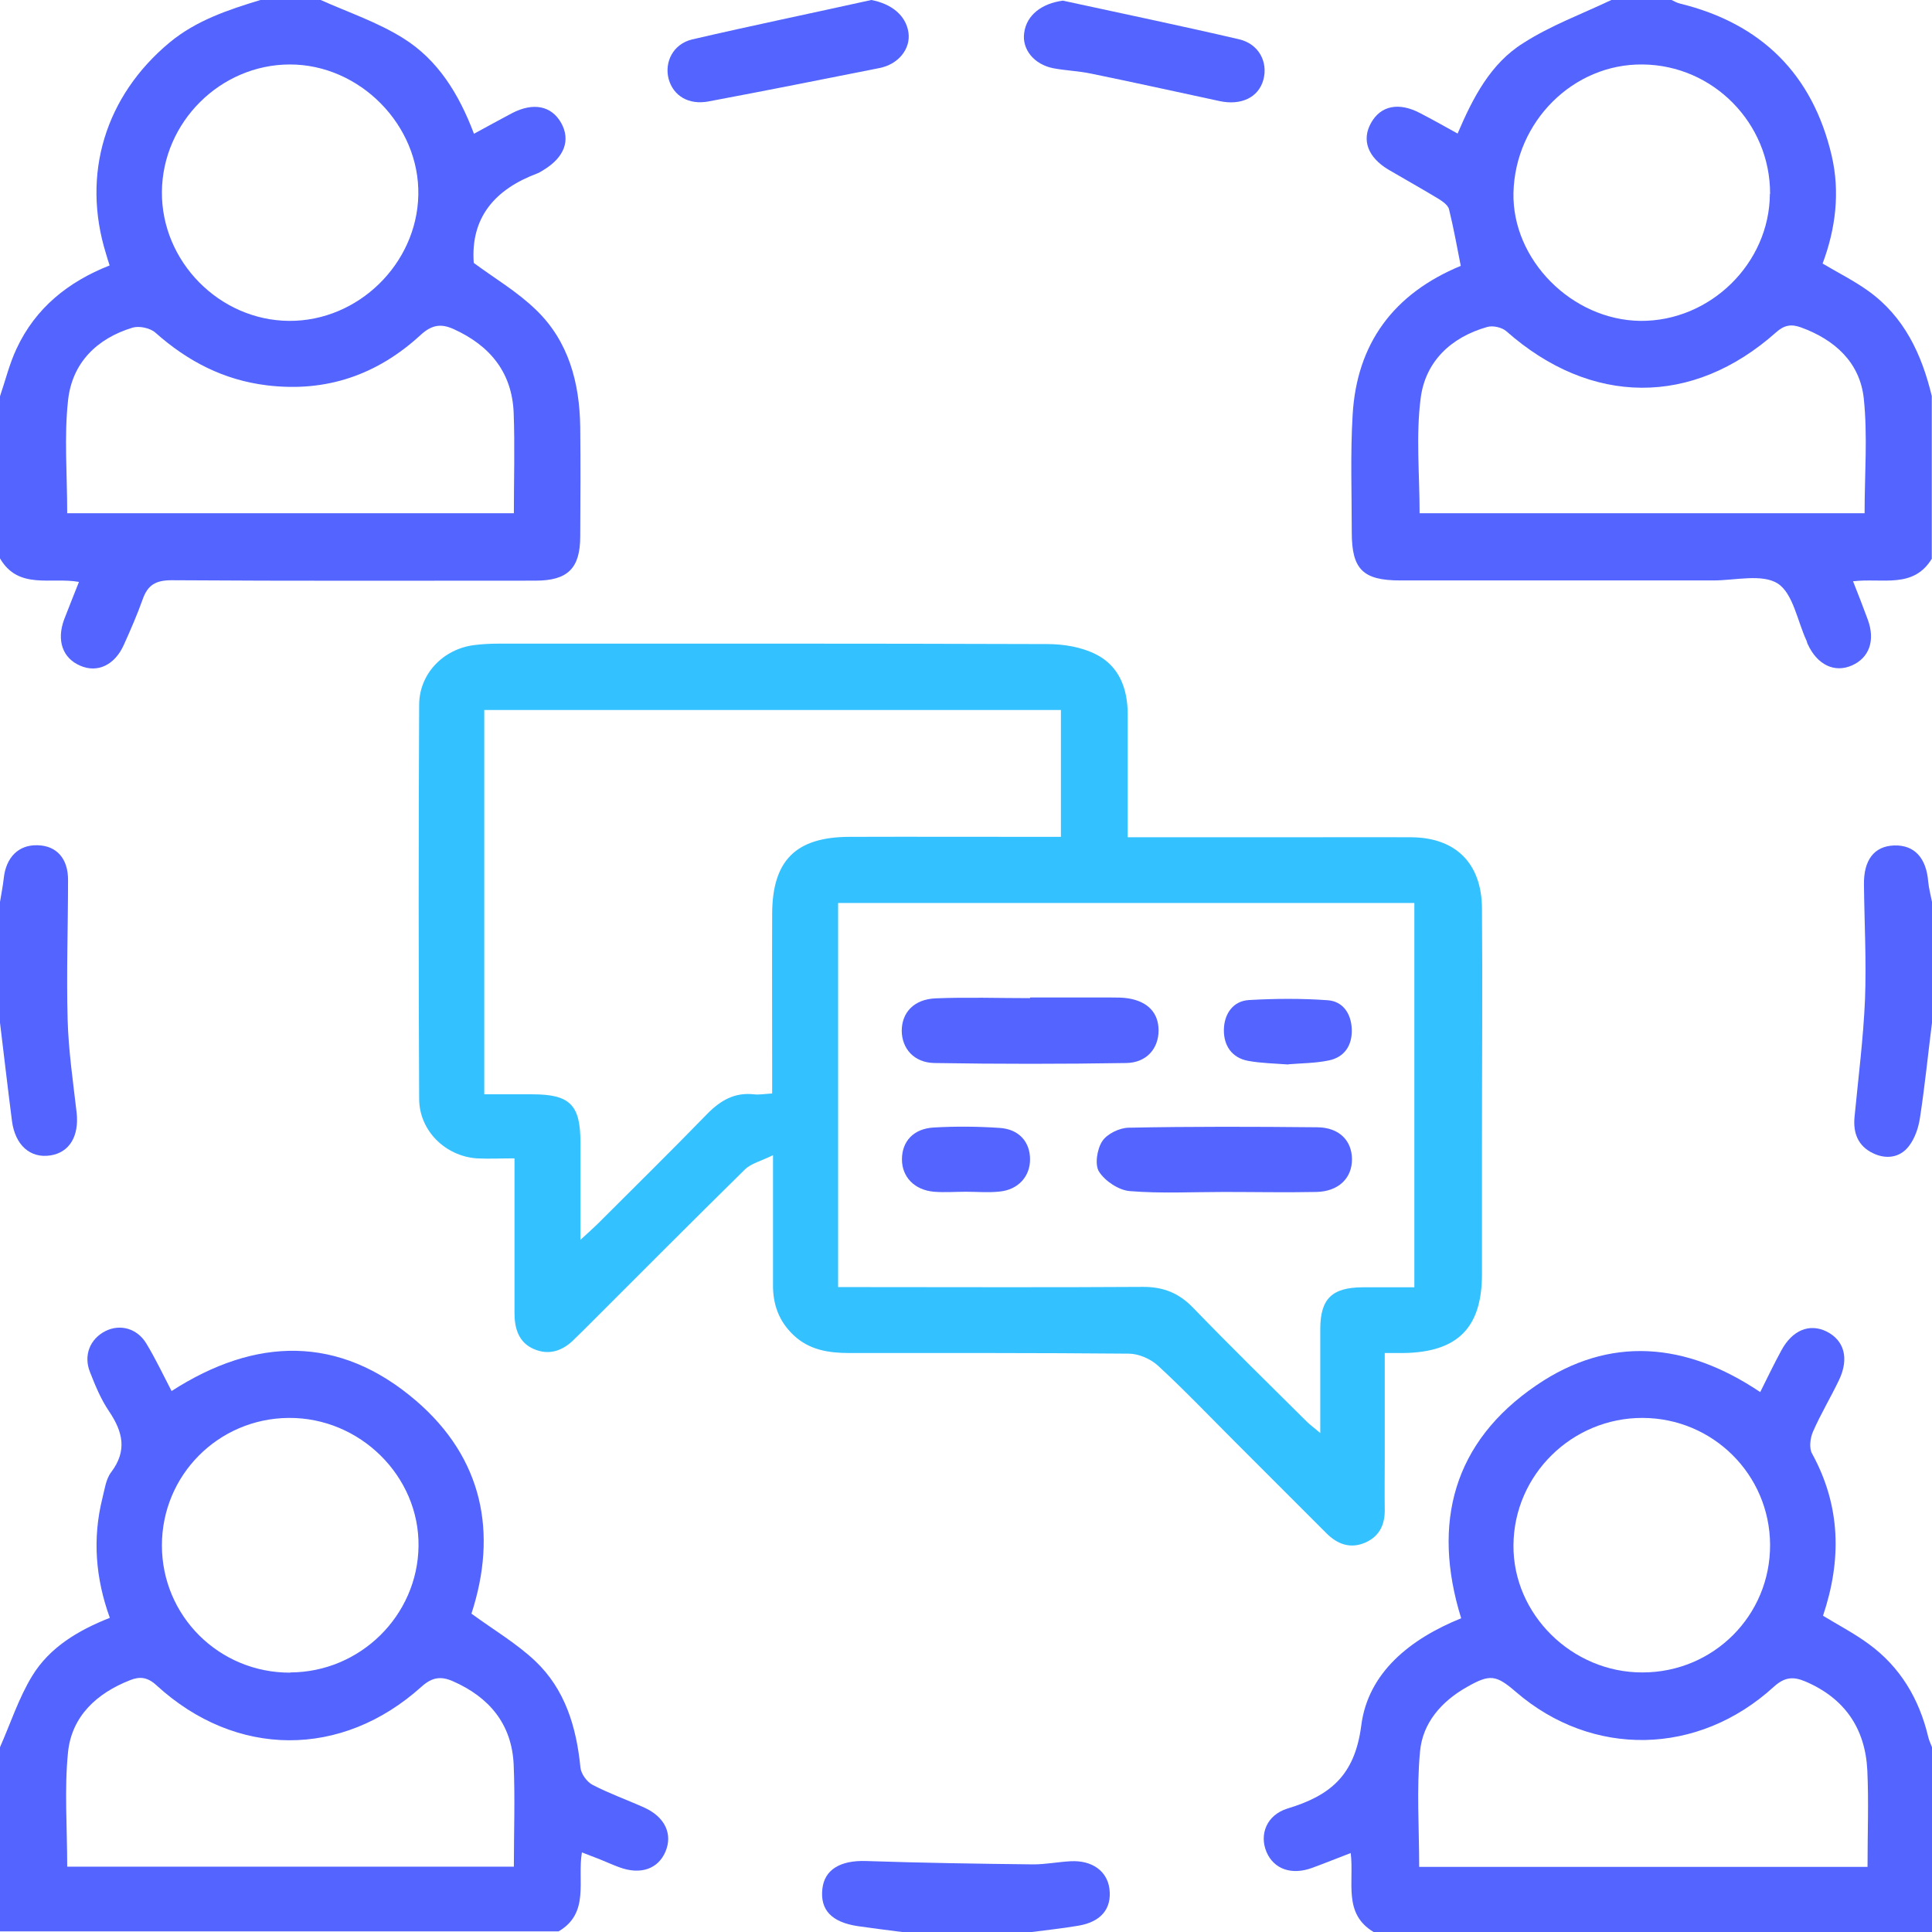<svg width="92" height="92" viewBox="0 0 92 92" fill="none" xmlns="http://www.w3.org/2000/svg">
<g clip-path="url(#clip0_102_1104)">
<path d="M15.27 0C16.59 0.59 17.99 1.06 19.2 1.82C20.84 2.84 21.85 4.46 22.57 6.37C23.2 6.03 23.79 5.7 24.38 5.39C25.4 4.86 26.26 5.04 26.72 5.85C27.18 6.67 26.88 7.49 25.89 8.09C25.79 8.15 25.69 8.22 25.58 8.26C23.58 9.01 22.4 10.35 22.56 12.52C23.53 13.24 24.64 13.89 25.54 14.77C27.08 16.26 27.6 18.23 27.63 20.33C27.65 22.07 27.64 23.8 27.63 25.54C27.63 27.06 27.04 27.65 25.5 27.65C19.72 27.65 13.95 27.67 8.17 27.63C7.41 27.63 7.03 27.86 6.79 28.55C6.53 29.28 6.22 29.99 5.9 30.7C5.47 31.67 4.64 32.06 3.82 31.7C2.98 31.34 2.69 30.5 3.05 29.51C3.27 28.93 3.51 28.35 3.76 27.71C2.43 27.47 0.88 28.1 0 26.59C0 24.02 0 21.44 0 18.87C0.26 18.11 0.45 17.32 0.79 16.6C1.69 14.67 3.24 13.42 5.22 12.64C5.15 12.43 5.1 12.26 5.05 12.09C3.87 8.3 5.01 4.57 8.08 2.02C9.35 0.97 10.86 0.47 12.4 0C13.36 0 14.32 0 15.27 0ZM3.19 24.44H24.47C24.47 22.81 24.52 21.23 24.46 19.65C24.38 17.72 23.32 16.45 21.6 15.67C21 15.4 20.56 15.46 20.02 15.96C17.96 17.85 15.54 18.69 12.72 18.35C10.65 18.1 8.93 17.2 7.4 15.84C7.15 15.62 6.64 15.51 6.32 15.6C4.6 16.12 3.43 17.29 3.24 19.07C3.05 20.81 3.2 22.58 3.2 24.43L3.19 24.44ZM7.71 9.13C7.68 12.45 10.45 15.26 13.77 15.28C17.05 15.3 19.85 12.57 19.92 9.29C19.99 5.96 17.13 3.06 13.79 3.07C10.49 3.08 7.74 5.82 7.71 9.13Z" fill="#5364FF"/>
<path d="M92 26.59C91.12 28.06 89.63 27.51 88.24 27.68C88.49 28.31 88.72 28.9 88.94 29.5C89.31 30.5 89.01 31.33 88.18 31.69C87.36 32.05 86.54 31.66 86.09 30.69C86.06 30.64 86.05 30.58 86.03 30.52C85.59 29.58 85.39 28.27 84.66 27.79C83.91 27.31 82.63 27.64 81.59 27.64C76.62 27.64 71.65 27.64 66.68 27.64C64.9 27.64 64.37 27.11 64.37 25.35C64.37 23.49 64.3 21.63 64.41 19.78C64.6 16.35 66.37 13.98 69.56 12.66C69.38 11.75 69.22 10.85 69 9.96C68.95 9.77 68.71 9.6 68.52 9.48C67.73 9 66.92 8.55 66.12 8.08C65.13 7.49 64.83 6.66 65.29 5.85C65.75 5.03 66.61 4.85 67.63 5.39C68.21 5.69 68.78 6.01 69.41 6.36C70.14 4.65 70.98 3.02 72.54 2.05C73.83 1.22 75.32 0.67 76.73 0C77.69 0 78.65 0 79.6 0C79.73 0.06 79.86 0.14 80 0.17C83.87 1.12 86.31 3.53 87.22 7.4C87.63 9.15 87.41 10.9 86.79 12.55C87.55 13 88.29 13.37 88.96 13.85C90.68 15.08 91.51 16.87 91.99 18.86V26.59H92ZM88.79 24.44C88.79 22.58 88.94 20.75 88.75 18.96C88.56 17.26 87.38 16.18 85.76 15.59C85.29 15.42 84.96 15.48 84.57 15.83C80.59 19.37 75.76 19.33 71.74 15.78C71.53 15.59 71.09 15.49 70.82 15.57C69.09 16.06 67.87 17.22 67.65 18.97C67.42 20.75 67.6 22.59 67.6 24.44H88.8H88.79ZM84.29 9.23C84.3 5.87 81.58 3.1 78.22 3.07C74.92 3.03 72.15 5.79 72.07 9.18C72 12.37 74.85 15.24 78.11 15.28C81.44 15.31 84.26 12.54 84.28 9.24L84.29 9.23Z" fill="#5364FF"/>
<path d="M65.41 92C63.94 91.12 64.49 89.63 64.32 88.24C63.69 88.48 63.1 88.72 62.5 88.94C61.51 89.31 60.66 89.01 60.31 88.19C59.96 87.36 60.31 86.43 61.31 86.12C63.33 85.51 64.51 84.56 64.82 82.18C65.14 79.64 67.16 78.04 69.58 77.06C68.17 72.52 69.21 68.65 73.17 65.96C76.65 63.59 80.28 63.91 83.82 66.29C84.16 65.61 84.48 64.94 84.83 64.3C85.35 63.34 86.16 63.01 86.97 63.4C87.82 63.82 88.06 64.68 87.58 65.7C87.18 66.54 86.7 67.33 86.33 68.18C86.2 68.48 86.14 68.96 86.29 69.22C87.66 71.72 87.7 74.29 86.81 76.94C87.53 77.38 88.3 77.78 88.98 78.28C90.49 79.38 91.39 80.9 91.82 82.71C91.86 82.88 91.94 83.04 92 83.2V92H65.41ZM88.93 88.89C88.93 87.29 88.99 85.79 88.92 84.3C88.82 82.3 87.84 80.87 85.97 80.07C85.4 79.83 84.99 79.85 84.47 80.32C80.86 83.62 75.82 83.7 72.19 80.57C71.24 79.75 70.95 79.71 69.86 80.33C68.65 81.01 67.74 82.04 67.62 83.41C67.45 85.21 67.58 87.04 67.58 88.9H88.93V88.89ZM78.21 79.64C81.6 79.64 84.31 76.92 84.29 73.55C84.27 70.22 81.57 67.53 78.22 67.52C74.86 67.51 72.09 70.23 72.07 73.58C72.04 76.87 74.86 79.65 78.21 79.64Z" fill="#5364FF"/>
<path d="M0 83.2C0.5 82.07 0.89 80.86 1.53 79.81C2.36 78.45 3.71 77.64 5.23 77.04C4.55 75.16 4.4 73.28 4.87 71.37C4.98 70.94 5.04 70.44 5.29 70.11C6.07 69.08 5.85 68.18 5.19 67.2C4.81 66.64 4.54 65.99 4.29 65.35C3.96 64.54 4.29 63.75 5.03 63.38C5.72 63.04 6.53 63.25 6.97 63.98C7.4 64.69 7.76 65.45 8.17 66.24C12.16 63.67 16.14 63.55 19.81 66.7C23 69.44 23.7 73 22.45 76.84C23.5 77.61 24.59 78.25 25.48 79.09C26.91 80.44 27.45 82.24 27.64 84.17C27.67 84.47 27.95 84.86 28.23 85C29.02 85.41 29.87 85.71 30.69 86.08C31.67 86.53 32.04 87.34 31.69 88.17C31.34 89 30.5 89.29 29.5 88.92C29.19 88.81 28.89 88.67 28.59 88.55C28.32 88.44 28.04 88.34 27.71 88.21C27.48 89.55 28.1 91.09 26.6 91.97H0C0 89.04 0 86.1 0 83.17V83.2ZM3.2 88.89H24.47C24.47 87.23 24.53 85.62 24.46 84.02C24.37 82.1 23.3 80.82 21.57 80.06C21 79.81 20.58 79.86 20.07 80.32C16.27 83.74 11.24 83.72 7.46 80.26C7.03 79.86 6.66 79.82 6.19 80.01C4.61 80.63 3.42 81.72 3.24 83.43C3.06 85.2 3.2 87.01 3.2 88.89ZM13.82 79.64C17.15 79.63 19.88 76.94 19.93 73.64C19.98 70.3 17.14 67.49 13.74 67.52C10.39 67.55 7.71 70.25 7.71 73.59C7.71 76.95 10.43 79.66 13.82 79.65V79.64Z" fill="#5364FF"/>
<path d="M0 42.95C0.06 42.57 0.14 42.19 0.18 41.81C0.29 40.82 0.89 40.22 1.79 40.25C2.7 40.27 3.25 40.89 3.24 41.92C3.24 44.13 3.16 46.34 3.22 48.54C3.26 50.03 3.48 51.51 3.65 52.99C3.77 54.1 3.31 54.88 2.4 55.02C1.44 55.17 0.72 54.53 0.57 53.38C0.37 51.82 0.19 50.26 0 48.7C0 46.78 0 44.86 0 42.95Z" fill="#5364FF"/>
<path d="M92 48.7C91.81 50.2 91.66 51.71 91.43 53.21C91.36 53.69 91.19 54.21 90.89 54.59C90.47 55.13 89.81 55.22 89.18 54.91C88.48 54.57 88.24 53.96 88.31 53.2C88.49 51.33 88.73 49.46 88.81 47.59C88.88 45.77 88.78 43.95 88.76 42.13C88.74 40.95 89.25 40.29 90.2 40.26C91.16 40.23 91.73 40.85 91.82 41.99C91.85 42.31 91.94 42.63 92 42.95V48.7Z" fill="#5364FF"/>
<path d="M42.95 92C42.25 91.91 41.54 91.82 40.84 91.72C39.6 91.53 39.05 90.95 39.16 89.95C39.26 89.02 40.03 88.58 41.24 88.62C43.89 88.71 46.55 88.75 49.21 88.78C49.8 88.78 50.4 88.66 50.99 88.63C52.01 88.58 52.72 89.1 52.83 89.94C52.95 90.89 52.43 91.52 51.35 91.7C50.59 91.83 49.82 91.91 49.06 92.01H42.95V92Z" fill="#5364FF"/>
<path d="M53.7 39.87C56.35 39.87 58.86 39.87 61.38 39.87C63.33 39.87 65.27 39.86 67.22 39.87C69.32 39.89 70.55 41.11 70.57 43.24C70.6 46.95 70.57 50.67 70.57 54.38C70.57 56.48 70.57 58.57 70.57 60.67C70.57 63.23 69.41 64.39 66.84 64.43C66.57 64.43 66.31 64.43 65.94 64.43C65.94 66.16 65.94 67.83 65.94 69.5C65.94 70.28 65.93 71.06 65.94 71.84C65.96 72.57 65.71 73.14 65.03 73.45C64.31 73.77 63.69 73.54 63.16 73.01C61.72 71.57 60.28 70.13 58.84 68.69C57.61 67.46 56.41 66.2 55.14 65.03C54.79 64.71 54.22 64.46 53.75 64.46C49.32 64.42 44.89 64.43 40.45 64.43C39.47 64.43 38.54 64.29 37.79 63.58C37.09 62.92 36.8 62.11 36.81 61.17C36.81 59.23 36.81 57.28 36.81 55.01C36.24 55.29 35.76 55.4 35.46 55.7C32.9 58.22 30.36 60.77 27.82 63.31C27.67 63.46 27.52 63.6 27.37 63.75C26.82 64.32 26.16 64.56 25.42 64.24C24.7 63.93 24.5 63.26 24.5 62.53C24.5 61.42 24.5 60.31 24.5 59.21C24.5 57.9 24.5 56.59 24.5 55.16C23.82 55.16 23.26 55.19 22.7 55.16C21.2 55.05 19.97 53.84 19.96 52.34C19.93 46.08 19.93 39.82 19.96 33.57C19.96 32.09 21.1 30.91 22.57 30.72C22.95 30.67 23.35 30.65 23.73 30.65C32.44 30.65 41.16 30.64 49.87 30.67C50.65 30.67 51.5 30.81 52.19 31.16C53.3 31.72 53.7 32.8 53.7 34.02C53.7 35.93 53.7 37.84 53.7 39.87ZM39.92 61.29C40.33 61.29 40.65 61.29 40.97 61.29C45.46 61.29 49.95 61.31 54.44 61.28C55.41 61.28 56.15 61.58 56.82 62.28C58.59 64.11 60.41 65.89 62.21 67.68C62.38 67.85 62.58 67.99 62.87 68.24C62.87 66.47 62.87 64.88 62.87 63.3C62.87 61.85 63.42 61.31 64.88 61.3C65.71 61.3 66.53 61.3 67.35 61.3V43H39.91V61.3L39.92 61.29ZM23.06 33.8V52.11C23.86 52.11 24.61 52.11 25.35 52.11C27.14 52.11 27.64 52.61 27.64 54.4C27.64 55.88 27.64 57.36 27.64 59.04C28 58.71 28.21 58.52 28.42 58.32C30.18 56.56 31.95 54.82 33.68 53.04C34.31 52.4 34.98 52.01 35.9 52.11C36.16 52.14 36.42 52.09 36.77 52.07C36.77 51.7 36.77 51.37 36.77 51.05C36.77 48.54 36.76 46.02 36.77 43.51C36.78 40.97 37.9 39.86 40.44 39.85C43.46 39.84 46.48 39.85 49.51 39.85C49.83 39.85 50.15 39.85 50.52 39.85V33.81H23.06V33.8Z" fill="#34C1FF"/>
<path d="M41.49 0C42.45 0.18 43.14 0.73 43.26 1.55C43.37 2.32 42.79 3.06 41.88 3.24C39.17 3.78 36.45 4.32 33.74 4.83C32.79 5.01 32.06 4.56 31.84 3.76C31.63 2.96 32.05 2.1 32.95 1.88C35.79 1.22 38.65 0.63 41.49 0Z" fill="#5364FF"/>
<path d="M50.61 0.03C53.41 0.64 56.21 1.22 59 1.87C59.95 2.09 60.39 2.96 60.16 3.8C59.93 4.64 59.1 5.04 58.06 4.81C56.02 4.37 53.98 3.92 51.93 3.5C51.35 3.38 50.74 3.36 50.16 3.25C49.24 3.07 48.66 2.35 48.77 1.57C48.88 0.71 49.62 0.16 50.62 0.03H50.61Z" fill="#5364FF"/>
<path d="M49.06 47.5C50.35 47.5 51.63 47.5 52.92 47.5C53.19 47.5 53.46 47.5 53.72 47.54C54.66 47.69 55.17 48.23 55.17 49.07C55.17 49.92 54.61 50.6 53.64 50.62C50.59 50.67 47.54 50.67 44.49 50.62C43.52 50.6 42.95 49.93 42.94 49.09C42.94 48.21 43.53 47.58 44.56 47.54C46.05 47.48 47.55 47.53 49.04 47.53L49.06 47.5Z" fill="#5364FF"/>
<path d="M58.29 56.76C56.79 56.76 55.29 56.84 53.81 56.72C53.28 56.68 52.63 56.25 52.34 55.8C52.12 55.47 52.24 54.72 52.49 54.34C52.72 53.99 53.32 53.7 53.76 53.7C56.75 53.64 59.74 53.65 62.73 53.68C63.77 53.69 64.37 54.31 64.38 55.19C64.39 56.1 63.74 56.74 62.68 56.76C61.22 56.79 59.75 56.76 58.28 56.76H58.29Z" fill="#5364FF"/>
<path d="M61.35 50.69C60.69 50.64 60.06 50.63 59.45 50.52C58.66 50.38 58.27 49.79 58.28 49.04C58.29 48.3 58.7 47.66 59.49 47.62C60.73 47.55 61.98 47.54 63.22 47.63C63.96 47.68 64.34 48.28 64.37 49C64.4 49.77 64.03 50.35 63.26 50.5C62.63 50.63 61.96 50.63 61.35 50.68V50.69Z" fill="#5364FF"/>
<path d="M46 56.75C45.49 56.75 44.98 56.79 44.48 56.75C43.54 56.67 42.95 56.04 42.95 55.21C42.95 54.35 43.5 53.74 44.48 53.69C45.52 53.63 46.56 53.64 47.6 53.71C48.53 53.77 49.05 54.38 49.05 55.21C49.05 56.02 48.49 56.65 47.61 56.74C47.08 56.8 46.54 56.75 46 56.75Z" fill="#5364FF"/>
</g>
<defs>
<clipPath id="clip0_102_1104">
<rect width="92" height="92" fill="white"/>
</clipPath>
</defs>
</svg>
